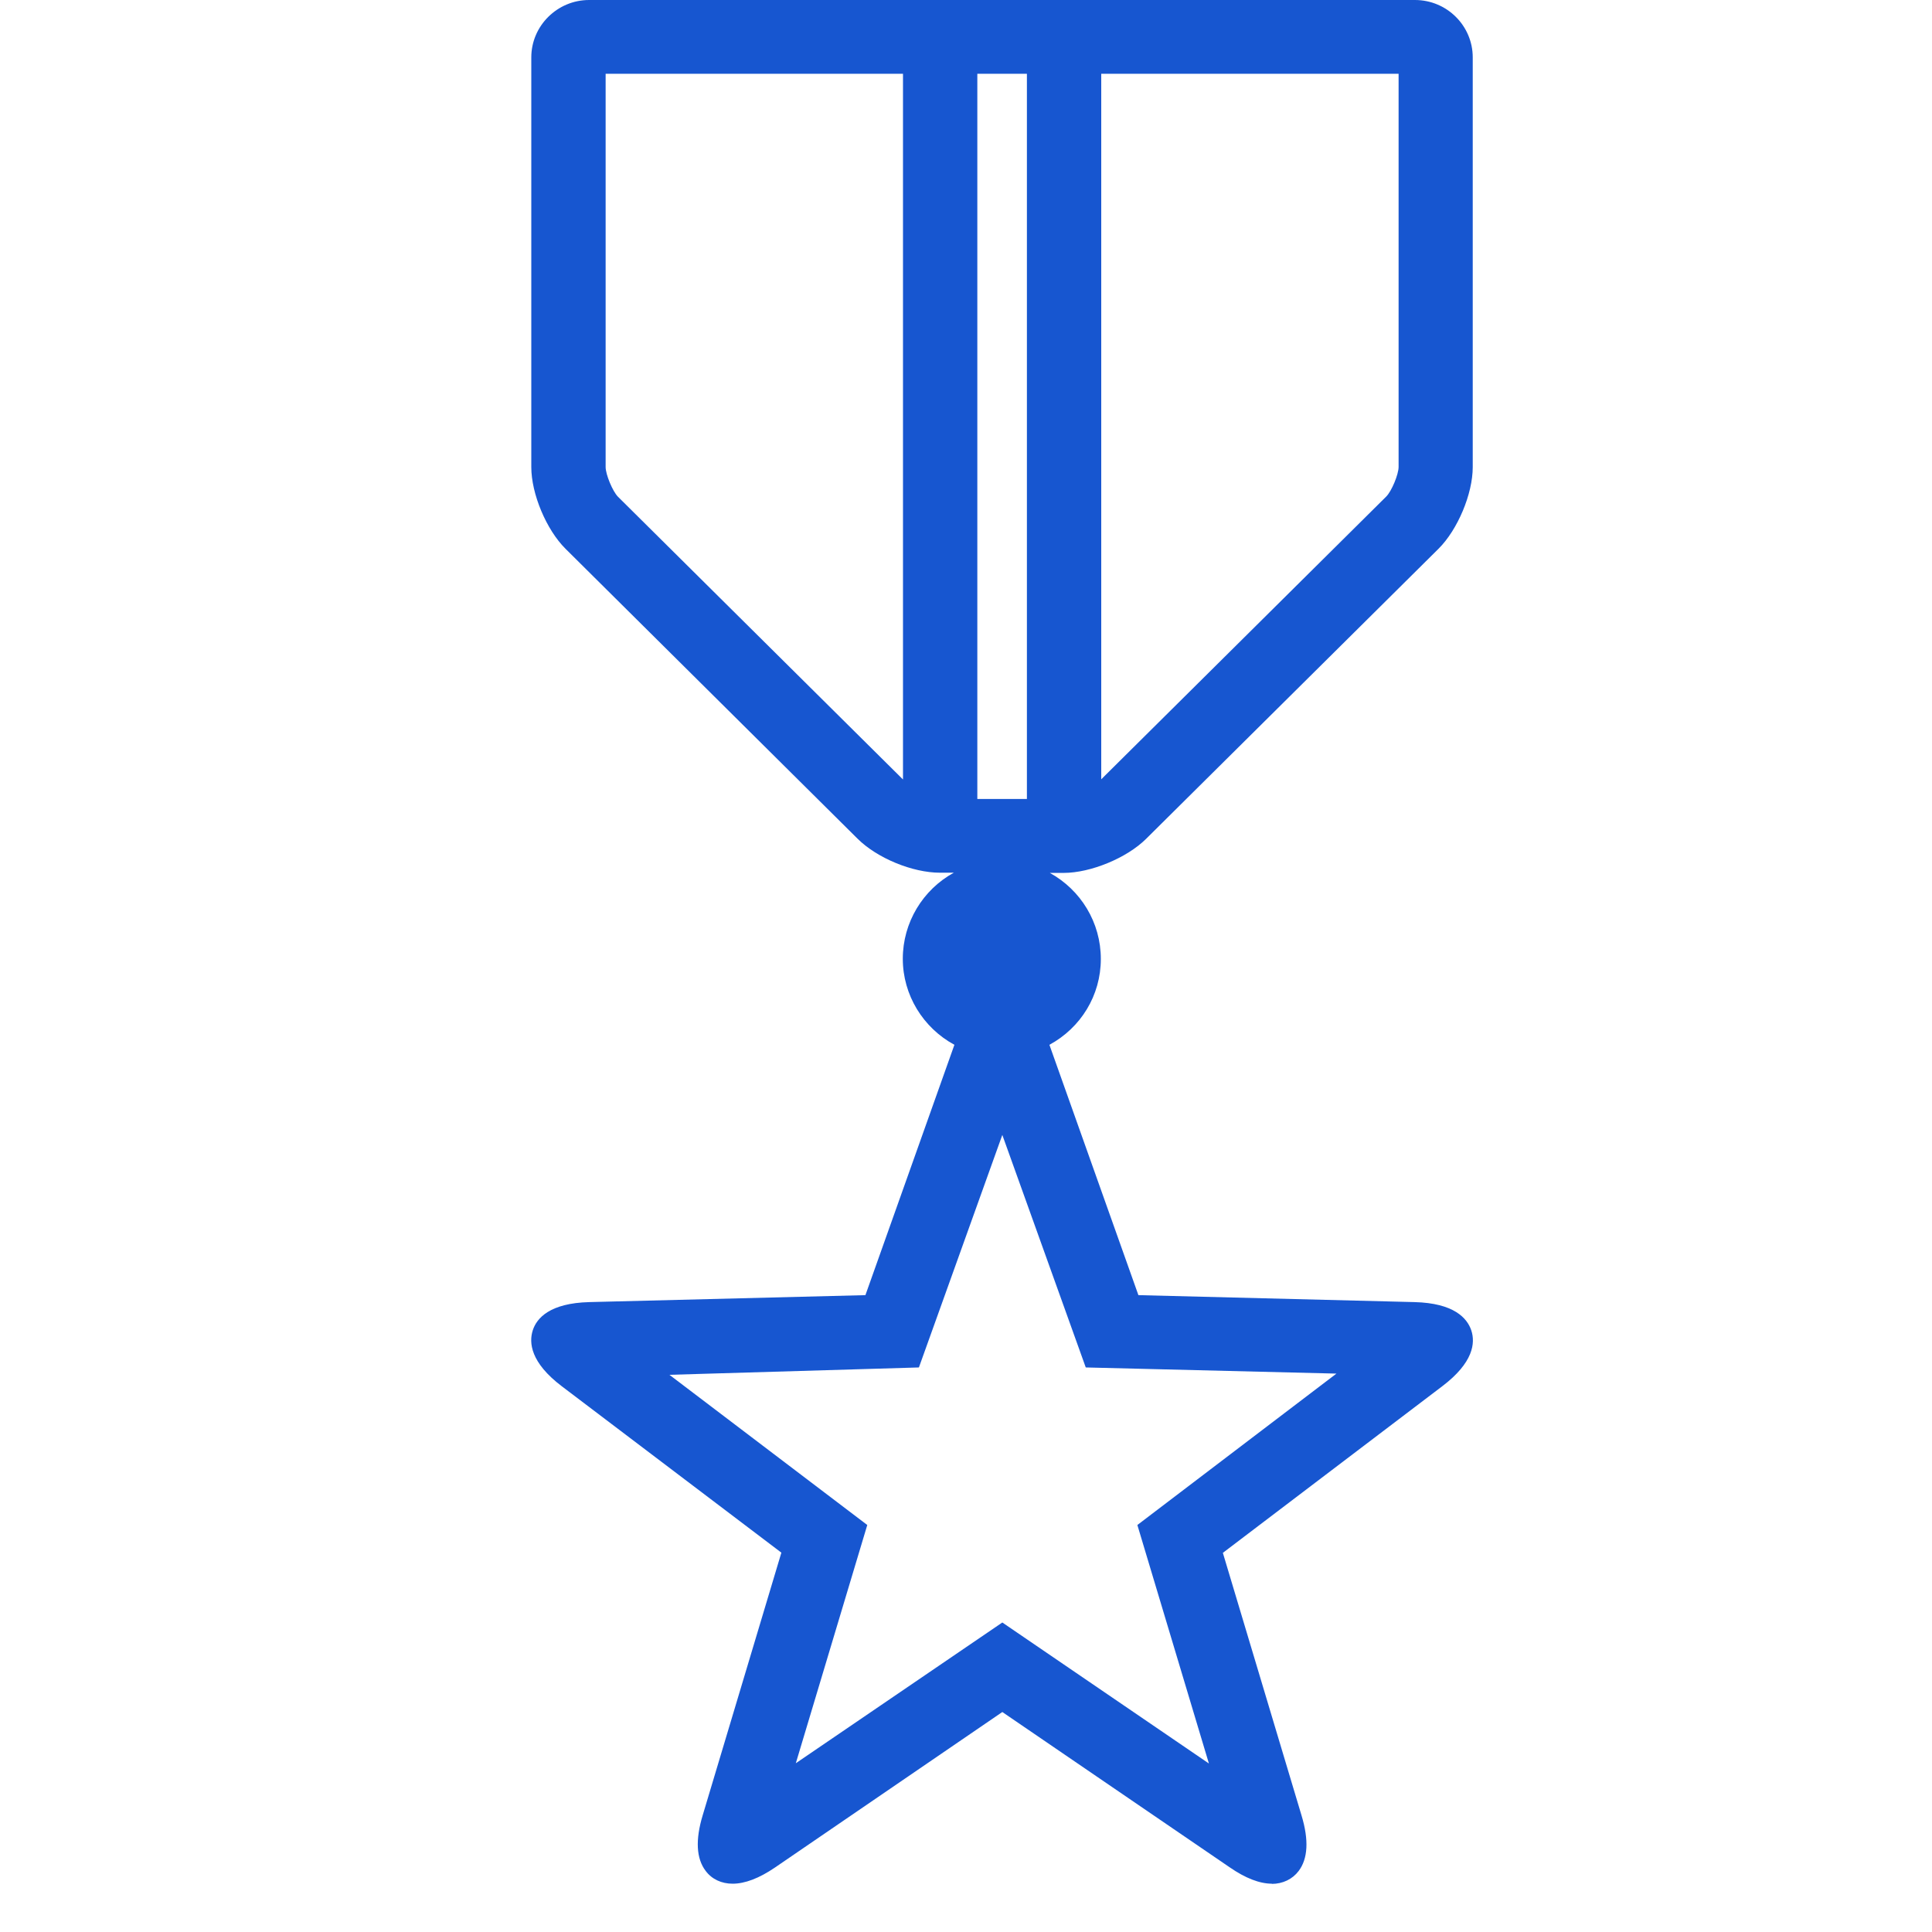 <svg width="80" height="80" viewBox="0 0 80 80" fill="none" xmlns="http://www.w3.org/2000/svg">
<g clip-path="url(#clip0_349_3115)">
<path d="M52.671 78C52.158 78 51.568 77.771 50.918 77.321L41.504 70.891L32.09 77.33C31.431 77.779 30.841 78 30.337 78C29.875 78 29.473 77.813 29.217 77.466C28.832 76.957 28.789 76.185 29.097 75.167L32.355 64.292L23.265 57.404C21.966 56.42 21.897 55.597 22.06 55.088C22.222 54.579 22.769 53.959 24.403 53.917L35.835 53.629L39.52 43.263C38.221 42.559 37.383 41.201 37.383 39.7C37.383 38.198 38.212 36.841 39.495 36.137H38.922C37.785 36.137 36.322 35.535 35.51 34.729L23.419 22.726C22.624 21.937 22 20.452 22 19.341V2.375C22 1.069 23.077 0 24.394 0H58.589C59.914 0 60.983 1.069 60.983 2.375V19.341C60.983 20.452 60.358 21.937 59.563 22.726L47.455 34.737C46.66 35.526 45.164 36.145 44.044 36.145H43.471C44.753 36.85 45.583 38.198 45.583 39.708C45.583 41.218 44.753 42.559 43.454 43.263L47.139 53.629L58.571 53.917C60.205 53.959 60.752 54.579 60.923 55.088C61.094 55.605 61.017 56.42 59.717 57.404L50.636 64.3L53.894 75.175C54.202 76.193 54.159 76.965 53.774 77.474C53.518 77.813 53.116 78.008 52.654 78.008L52.671 78ZM50.055 73.012L47.096 63.147L55.339 56.878L44.959 56.623L41.504 46.995L38.05 56.623L27.72 56.928L35.912 63.147L32.953 73.012L41.504 67.184L50.055 73.021V73.012ZM42.522 33.083V3.054H40.469V33.083H42.522ZM25.078 19.341C25.078 19.646 25.369 20.35 25.591 20.571L37.391 32.277V3.054H25.078V19.332V19.341ZM45.6 32.269L57.4 20.562C57.622 20.342 57.913 19.646 57.913 19.332V3.054H45.6V32.269Z" fill="#1756D0"/>
</g>
<defs>
<clipPath id="clip0_349_3115">
<rect width="39" height="78" fill="white" transform="translate(22)"/>
</clipPath>
</defs>
</svg>
